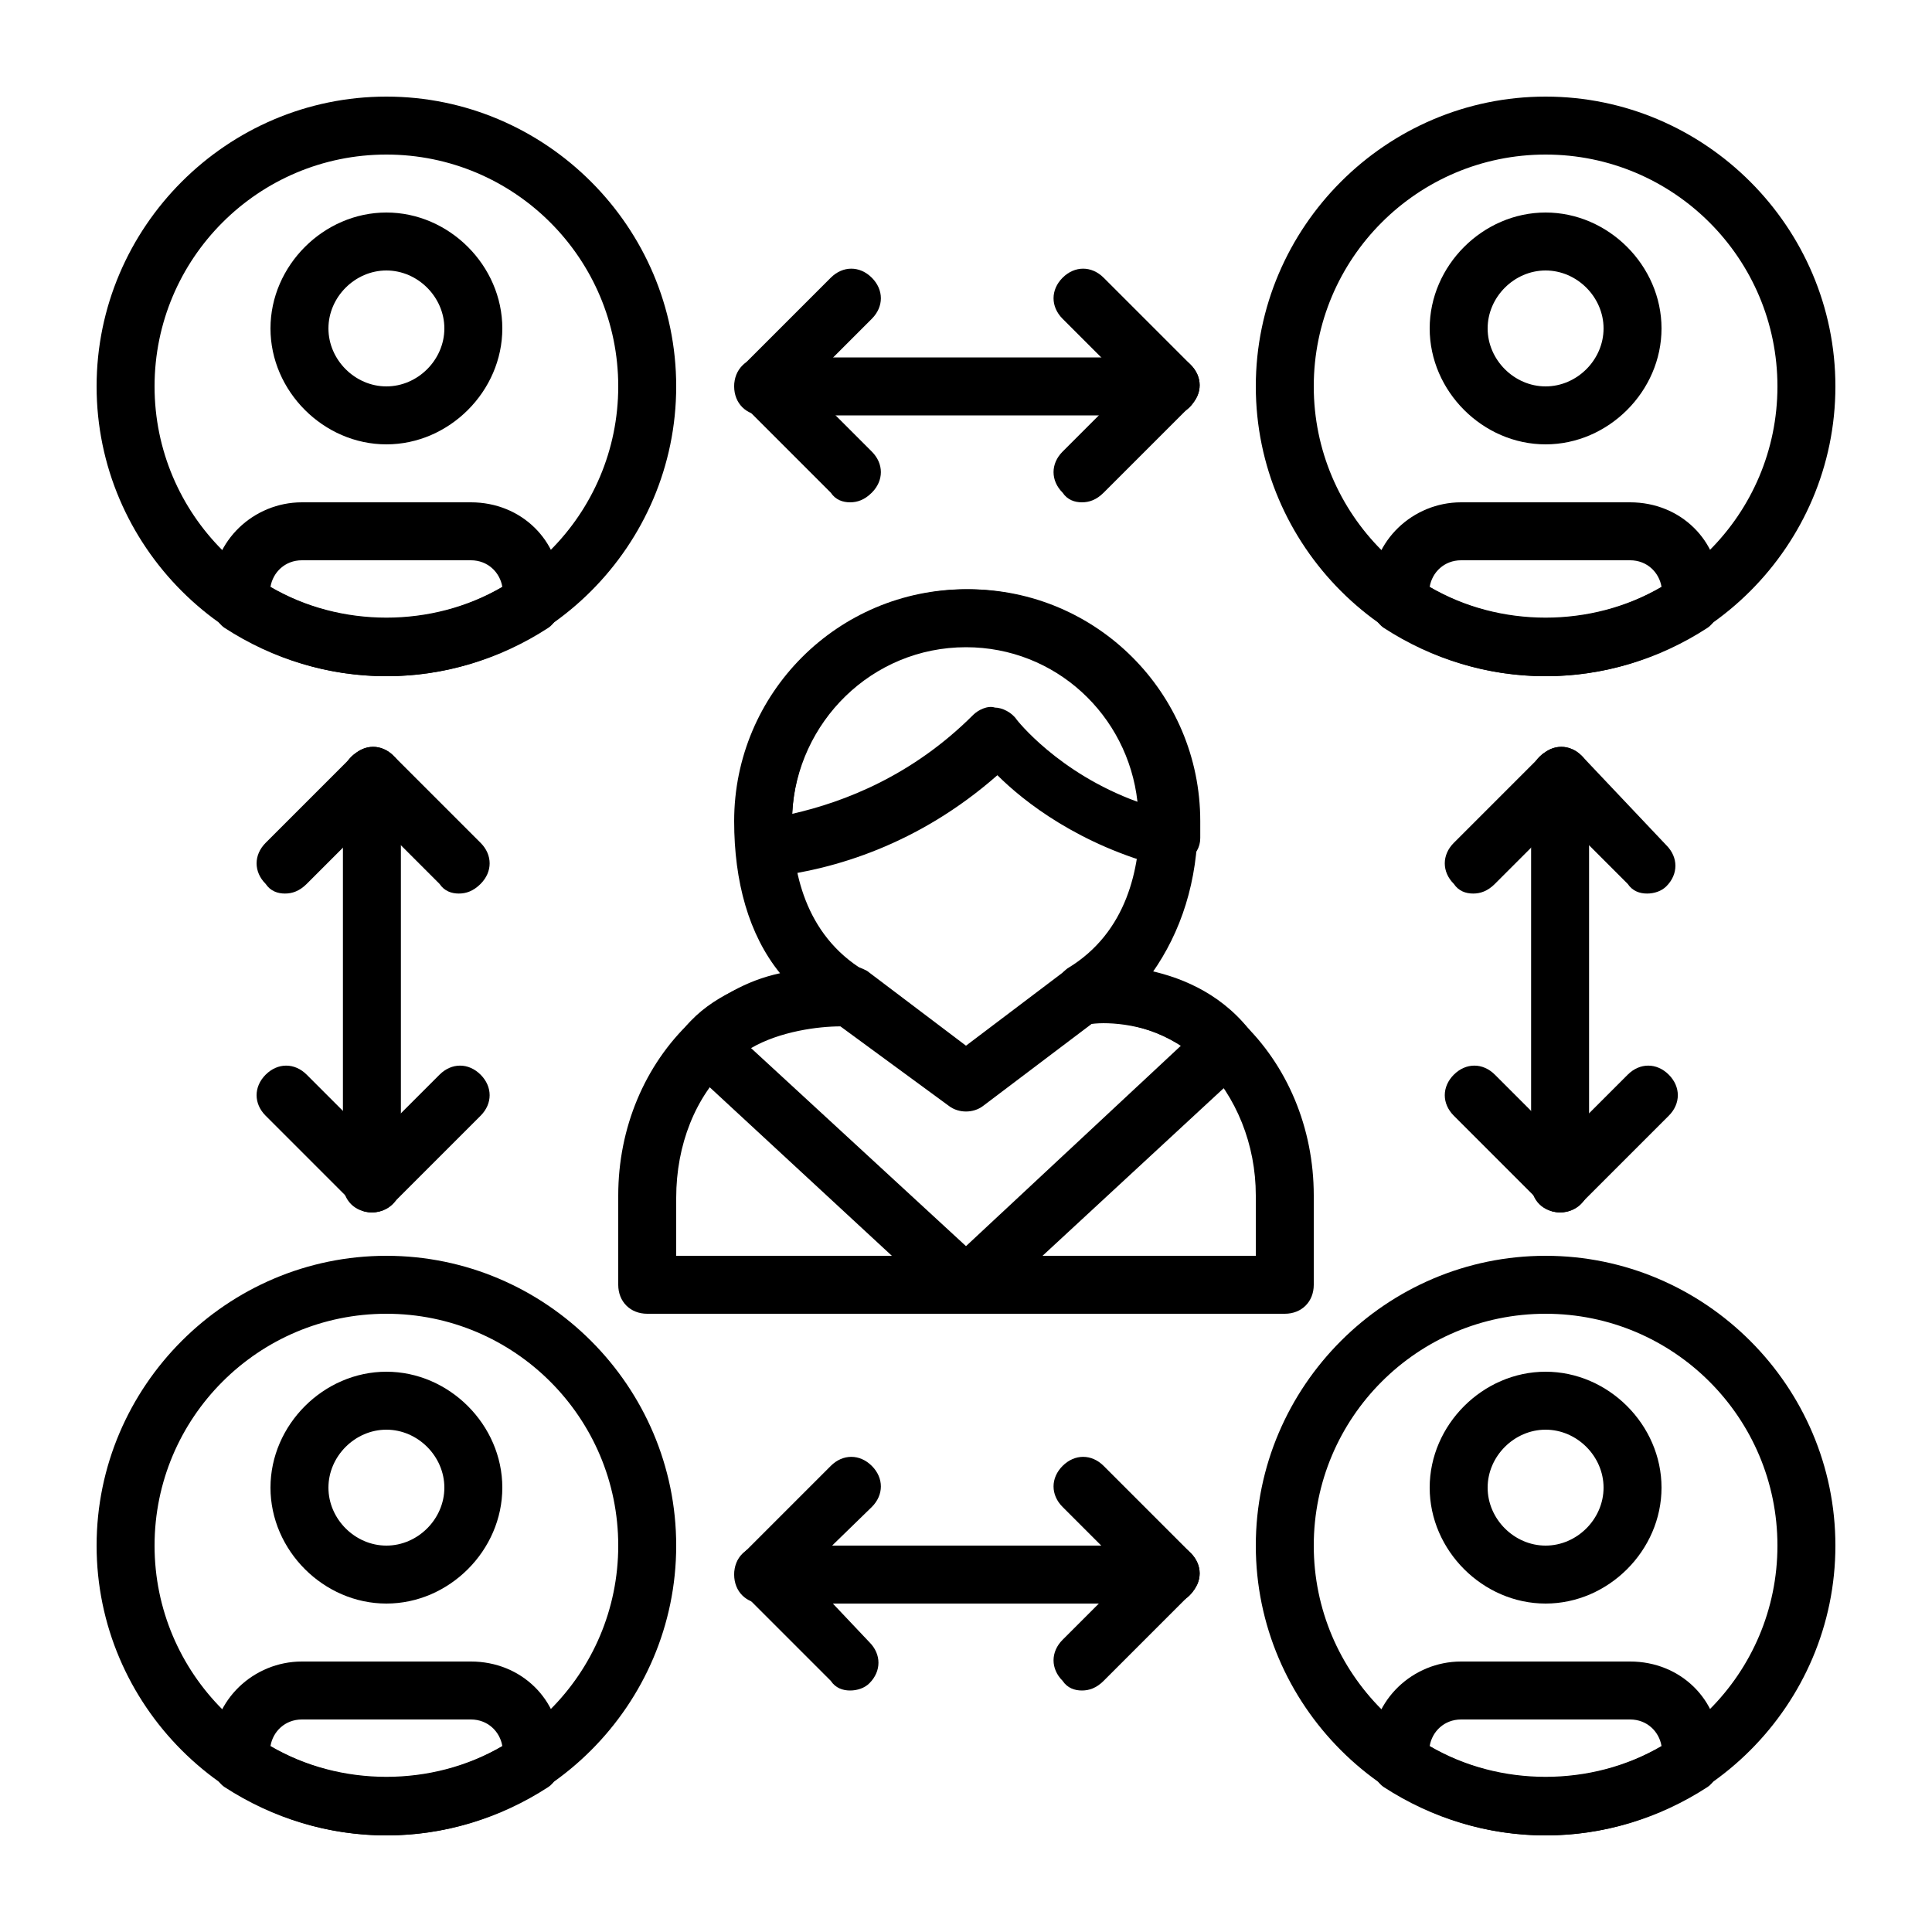 <?xml version="1.0" encoding="utf-8"?>
<!-- Generator: Adobe Illustrator 23.0.1, SVG Export Plug-In . SVG Version: 6.00 Build 0)  -->
<svg version="1.1" id="Layer_1" xmlns="http://www.w3.org/2000/svg" xmlns:xlink="http://www.w3.org/1999/xlink" x="0px" y="0px"
     width="80" height="80" viewBox="0 0 80 80" style="enable-background:new 0 0 80 80;" xml:space="preserve">
<g transform="translate(4, 4)">
	<path id="Shape" d="M12,24C5.4,24,0,18.6,0,12C0,5.4,5.4,0,12,0c6.6,0,12,5.4,12,12C24,18.6,18.6,24,12,24z M12,2.4
		c-5.3,0-9.6,4.3-9.6,9.6s4.3,9.6,9.6,9.6s9.6-4.3,9.6-9.6S17.3,2.4,12,2.4z"/>
	<path d="M12,14.4c-2.6,0-4.8-2.2-4.8-4.8S9.4,4.8,12,4.8s4.8,2.2,4.8,4.8S14.6,14.4,12,14.4z M12,7.2c-1.3,0-2.4,1.1-2.4,2.4
		c0,1.3,1.1,2.4,2.4,2.4c1.3,0,2.4-1.1,2.4-2.4C14.4,8.3,13.3,7.2,12,7.2z"/>
	<path d="M12,24c-2.4,0-4.7-0.7-6.7-2c-0.3-0.2-0.5-0.6-0.5-1v-0.6c0-2,1.7-3.6,3.7-3.6h7c2.1,0,3.7,1.6,3.7,3.6V21
		c0,0.4-0.2,0.8-0.5,1C16.7,23.3,14.4,24,12,24z M7.2,20.3c2.9,1.7,6.7,1.7,9.6,0c-0.1-0.6-0.6-1.1-1.3-1.1h-7
		C7.8,19.2,7.3,19.7,7.2,20.3z"/>
	<path d="M12,72C5.4,72,0,66.6,0,60c0-6.6,5.4-12,12-12c6.6,0,12,5.4,12,12C24,66.6,18.6,72,12,72z M12,50.4c-5.3,0-9.6,4.3-9.6,9.6
		s4.3,9.6,9.6,9.6s9.6-4.3,9.6-9.6S17.3,50.4,12,50.4L12,50.4z"/>
	<path d="M12,62.4c-2.6,0-4.8-2.2-4.8-4.8s2.2-4.8,4.8-4.8s4.8,2.2,4.8,4.8S14.6,62.4,12,62.4L12,62.4z M12,55.2
		c-1.3,0-2.4,1.1-2.4,2.4c0,1.3,1.1,2.4,2.4,2.4c1.3,0,2.4-1.1,2.4-2.4C14.4,56.3,13.3,55.2,12,55.2z"/>
	<path d="M12,72c-2.4,0-4.7-0.7-6.7-2c-0.3-0.2-0.5-0.6-0.5-1v-0.6c0-2,1.7-3.6,3.7-3.6h7c2.1,0,3.7,1.6,3.7,3.6V69
		c0,0.4-0.2,0.8-0.5,1C16.7,71.3,14.4,72,12,72z M7.2,68.3c2.9,1.7,6.7,1.7,9.6,0c-0.1-0.6-0.6-1.1-1.3-1.1h-7
		C7.8,67.2,7.3,67.7,7.2,68.3z"/>
	<path d="M60,24c-6.6,0-12-5.4-12-12c0-6.6,5.4-12,12-12c6.6,0,12,5.4,12,12C72,18.6,66.6,24,60,24L60,24z M60,2.4
		c-5.3,0-9.6,4.3-9.6,9.6s4.3,9.6,9.6,9.6s9.6-4.3,9.6-9.6S65.3,2.4,60,2.4L60,2.4z"/>
	<path d="M60,14.4c-2.6,0-4.8-2.2-4.8-4.8s2.2-4.8,4.8-4.8s4.8,2.2,4.8,4.8S62.6,14.4,60,14.4z M60,7.2c-1.3,0-2.4,1.1-2.4,2.4
		c0,1.3,1.1,2.4,2.4,2.4c1.3,0,2.4-1.1,2.4-2.4C62.4,8.3,61.3,7.2,60,7.2L60,7.2z"/>
	<path d="M60,24c-2.4,0-4.7-0.7-6.7-2c-0.3-0.2-0.5-0.6-0.5-1v-0.6c0-2,1.7-3.6,3.7-3.6h7c2.1,0,3.7,1.6,3.7,3.6V21
		c0,0.4-0.2,0.8-0.5,1C64.7,23.3,62.4,24,60,24L60,24z M55.2,20.3c2.9,1.7,6.7,1.7,9.6,0c-0.1-0.6-0.6-1.1-1.3-1.1h-7
		C55.8,19.2,55.3,19.7,55.2,20.3z"/>
	<path d="M60,72c-6.6,0-12-5.4-12-12c0-6.6,5.4-12,12-12c6.6,0,12,5.4,12,12C72,66.6,66.6,72,60,72L60,72z M60,50.4
		c-5.3,0-9.6,4.3-9.6,9.6s4.3,9.6,9.6,9.6s9.6-4.3,9.6-9.6S65.3,50.4,60,50.4L60,50.4z"/>
	<path d="M60,62.4c-2.6,0-4.8-2.2-4.8-4.8s2.2-4.8,4.8-4.8s4.8,2.2,4.8,4.8S62.6,62.4,60,62.4L60,62.4z M60,55.2
		c-1.3,0-2.4,1.1-2.4,2.4c0,1.3,1.1,2.4,2.4,2.4c1.3,0,2.4-1.1,2.4-2.4C62.4,56.3,61.3,55.2,60,55.2L60,55.2z"/>
	<path d="M60,72c-2.4,0-4.7-0.7-6.7-2c-0.3-0.2-0.5-0.6-0.5-1v-0.6c0-2,1.7-3.6,3.7-3.6h7c2.1,0,3.7,1.6,3.7,3.6V69
		c0,0.4-0.2,0.8-0.5,1C64.7,71.3,62.4,72,60,72L60,72z M55.2,68.3c2.9,1.7,6.7,1.7,9.6,0c-0.1-0.6-0.6-1.1-1.3-1.1h-7
		C55.8,67.2,55.3,67.7,55.2,68.3z"/>
	<path id="Path" d="M44.4,13.2c-0.3,0-0.6-0.1-0.8-0.4L40,9.2c-0.5-0.5-0.5-1.2,0-1.7s1.2-0.5,1.7,0l3.6,3.6c0.5,0.5,0.5,1.2,0,1.7
		C45,13.1,44.7,13.2,44.4,13.2z"/>
	<path d="M40.8,16.8c-0.3,0-0.6-0.1-0.8-0.4c-0.5-0.5-0.5-1.2,0-1.7l3.6-3.6c0.5-0.5,1.2-0.5,1.7,0s0.5,1.2,0,1.7l-3.6,3.6
		C41.4,16.7,41.1,16.8,40.8,16.8L40.8,16.8z"/>
	<path d="M44.4,13.2H27.6c-0.7,0-1.2-0.5-1.2-1.2s0.5-1.2,1.2-1.2h16.8c0.7,0,1.2,0.5,1.2,1.2S45.1,13.2,44.4,13.2z"/>
	<path d="M31.2,16.8c-0.3,0-0.6-0.1-0.8-0.4l-3.6-3.6c-0.5-0.5-0.5-1.2,0-1.7s1.2-0.5,1.7,0l3.6,3.6c0.5,0.5,0.5,1.2,0,1.7
		C31.8,16.7,31.5,16.8,31.2,16.8z"/>
	<path d="M27.6,13.2c-0.3,0-0.6-0.1-0.8-0.4c-0.5-0.5-0.5-1.2,0-1.7l3.6-3.6c0.5-0.5,1.2-0.5,1.7,0s0.5,1.2,0,1.7l-3.6,3.6
		C28.2,13.1,27.9,13.2,27.6,13.2z"/>
	<path d="M44.4,62.4c-0.3,0-0.6-0.1-0.8-0.4L40,58.4c-0.5-0.5-0.5-1.2,0-1.7s1.2-0.5,1.7,0l3.6,3.6c0.5,0.5,0.5,1.2,0,1.7
		C45,62.3,44.7,62.4,44.4,62.4z"/>
	<path d="M40.8,66c-0.3,0-0.6-0.1-0.8-0.4c-0.5-0.5-0.5-1.2,0-1.7l3.6-3.6c0.5-0.5,1.2-0.5,1.7,0s0.5,1.2,0,1.7l-3.6,3.6
		C41.4,65.9,41.1,66,40.8,66L40.8,66z"/>
	<path d="M44.4,62.4H27.6c-0.7,0-1.2-0.5-1.2-1.2s0.5-1.2,1.2-1.2h16.8c0.7,0,1.2,0.5,1.2,1.2S45.1,62.4,44.4,62.4z"/>
	<path d="M31.2,66c-0.3,0-0.6-0.1-0.8-0.4L26.8,62c-0.5-0.5-0.5-1.2,0-1.7s1.2-0.5,1.7,0L32,64c0.5,0.5,0.5,1.2,0,1.7
		C31.8,65.9,31.5,66,31.2,66L31.2,66z"/>
	<path d="M27.6,62.4c-0.3,0-0.6-0.1-0.8-0.4c-0.5-0.5-0.5-1.2,0-1.7l3.6-3.6c0.5-0.5,1.2-0.5,1.7,0s0.5,1.2,0,1.7L28.4,62
		C28.2,62.3,27.9,62.4,27.6,62.4L27.6,62.4z"/>
	<path d="M7.8,33c-0.3,0-0.6-0.1-0.8-0.4c-0.5-0.5-0.5-1.2,0-1.7l3.6-3.6c0.5-0.5,1.2-0.5,1.7,0c0.5,0.5,0.5,1.2,0,1.7l-3.6,3.6
		C8.4,32.9,8.1,33,7.8,33z"/>
	<path d="M15,33c-0.3,0-0.6-0.1-0.8-0.4L10.6,29c-0.5-0.5-0.5-1.2,0-1.7c0.5-0.5,1.2-0.5,1.7,0l3.6,3.6c0.5,0.5,0.5,1.2,0,1.7
		C15.6,32.9,15.3,33,15,33z"/>
	<path d="M11.4,46.2c-0.7,0-1.2-0.5-1.2-1.2V28.2c0-0.7,0.5-1.2,1.2-1.2s1.2,0.5,1.2,1.2V45C12.6,45.7,12.1,46.2,11.4,46.2
		L11.4,46.2z"/>
	<path d="M11.4,46.2c-0.3,0-0.6-0.1-0.8-0.4c-0.5-0.5-0.5-1.2,0-1.7l3.6-3.6c0.5-0.5,1.2-0.5,1.7,0s0.5,1.2,0,1.7l-3.6,3.6
		C12,46.1,11.7,46.2,11.4,46.2z"/>
	<path d="M11.4,46.2c-0.3,0-0.6-0.1-0.8-0.4L7,42.2c-0.5-0.5-0.5-1.2,0-1.7s1.2-0.5,1.7,0l3.6,3.6c0.5,0.5,0.5,1.2,0,1.7
		C12,46.1,11.7,46.2,11.4,46.2L11.4,46.2z"/>
	<path d="M57,33c-0.3,0-0.6-0.1-0.8-0.4c-0.5-0.5-0.5-1.2,0-1.7l3.6-3.6c0.5-0.5,1.2-0.5,1.7,0c0.5,0.5,0.5,1.2,0,1.7l-3.6,3.6
		C57.6,32.9,57.3,33,57,33L57,33z"/>
	<path d="M64.2,33c-0.3,0-0.6-0.1-0.8-0.4L59.8,29c-0.5-0.5-0.5-1.2,0-1.7c0.5-0.5,1.2-0.5,1.7,0L65,31c0.5,0.5,0.5,1.2,0,1.7
		C64.8,32.9,64.5,33,64.2,33z"/>
	<path d="M60.6,46.2c-0.7,0-1.2-0.5-1.2-1.2V28.2c0-0.7,0.5-1.2,1.2-1.2s1.2,0.5,1.2,1.2V45C61.8,45.7,61.3,46.2,60.6,46.2
		L60.6,46.2z"/>
	<path d="M60.6,46.2c-0.3,0-0.6-0.1-0.8-0.4c-0.5-0.5-0.5-1.2,0-1.7l3.6-3.6c0.5-0.5,1.2-0.5,1.7,0s0.5,1.2,0,1.7l-3.6,3.6
		C61.2,46.1,60.9,46.2,60.6,46.2z"/>
	<path d="M60.6,46.2c-0.3,0-0.6-0.1-0.8-0.4l-3.6-3.6c-0.5-0.5-0.5-1.2,0-1.7s1.2-0.5,1.7,0l3.6,3.6c0.5,0.5,0.5,1.2,0,1.7
		C61.2,46.1,60.9,46.2,60.6,46.2L60.6,46.2z"/>
	<path d="M49.2,50.4H22.8c-0.7,0-1.2-0.5-1.2-1.2v-3.7c0-2.8,1.1-5.4,3-7.2c1.1-1,2.3-1.7,3.7-2c-1.3-1.6-1.9-3.8-1.9-6.3
		c0-5.3,4.3-9.6,9.6-9.6s9.6,4.3,9.6,9.6c0,2.5-0.7,4.6-1.9,6.3c1.4,0.4,2.7,1.1,3.7,2c1.9,1.8,3,4.4,3,7.2v3.7
		C50.4,49.9,49.9,50.4,49.2,50.4L49.2,50.4z M24,48h24v-2.5c0-2.1-0.8-4.1-2.2-5.5c-1.3-1.2-3-1.8-4.9-1.7c-0.5,0-1.1-0.3-1.2-0.8
		c-0.2-0.5,0.1-1.1,0.5-1.4c2.5-1.5,3-4.2,3-6.2c0-4-3.2-7.2-7.2-7.2S28.8,26,28.8,30c0,2,0.5,4.7,3,6.2c0.5,0.3,0.7,0.9,0.5,1.4
		c-0.2,0.5-0.7,0.9-1.2,0.8c-1.9-0.1-3.6,0.4-4.9,1.7c-1.4,1.3-2.2,3.3-2.2,5.5V48z"/>
	<path d="M27.7,32.3c-0.3,0-0.5-0.1-0.7-0.3c-0.3-0.2-0.4-0.5-0.4-0.8c0-0.4-0.1-0.8-0.1-1.2c0-5.3,4.3-9.6,9.6-9.6s9.6,4.3,9.6,9.6
		c0,0.2,0,0.5,0,0.7c0,0.4-0.2,0.7-0.5,0.9c-0.3,0.2-0.7,0.3-1,0.3c-3.5-0.9-5.8-2.7-6.9-3.8c-3.3,2.9-6.8,3.9-9.3,4.2
		C27.8,32.3,27.7,32.3,27.7,32.3z M36,22.8c-3.9,0-7,3.1-7.2,6.9c2.2-0.5,5-1.6,7.5-4.1c0.2-0.2,0.6-0.4,0.9-0.3
		c0.3,0,0.7,0.2,0.9,0.5c0,0,1.7,2.2,5,3.4C42.7,25.6,39.7,22.8,36,22.8L36,22.8z"/>
	<path d="M36,50.4c-0.3,0-0.6-0.1-0.8-0.3l-10.7-9.9C24,39.8,24,39,24.4,38.5C26.5,36,31,36,31.2,36c0.3,0,0.5,0.1,0.7,0.2l4.1,3.1
		l4.1-3.1c0.2-0.1,0.4-0.2,0.6-0.2c0.2,0,4.5-0.5,7,2.6c0.4,0.5,0.3,1.2-0.1,1.6l-10.7,9.9C36.6,50.3,36.3,50.4,36,50.4L36,50.4z
		 M27.1,39.4l8.9,8.2l8.9-8.3c-1.3-0.9-3-1-3.7-0.9l-4.5,3.4c-0.4,0.3-1,0.3-1.4,0l-4.5-3.3C29.9,38.5,28.3,38.7,27.1,39.4
		L27.1,39.4z"/>
</g>
</svg>
